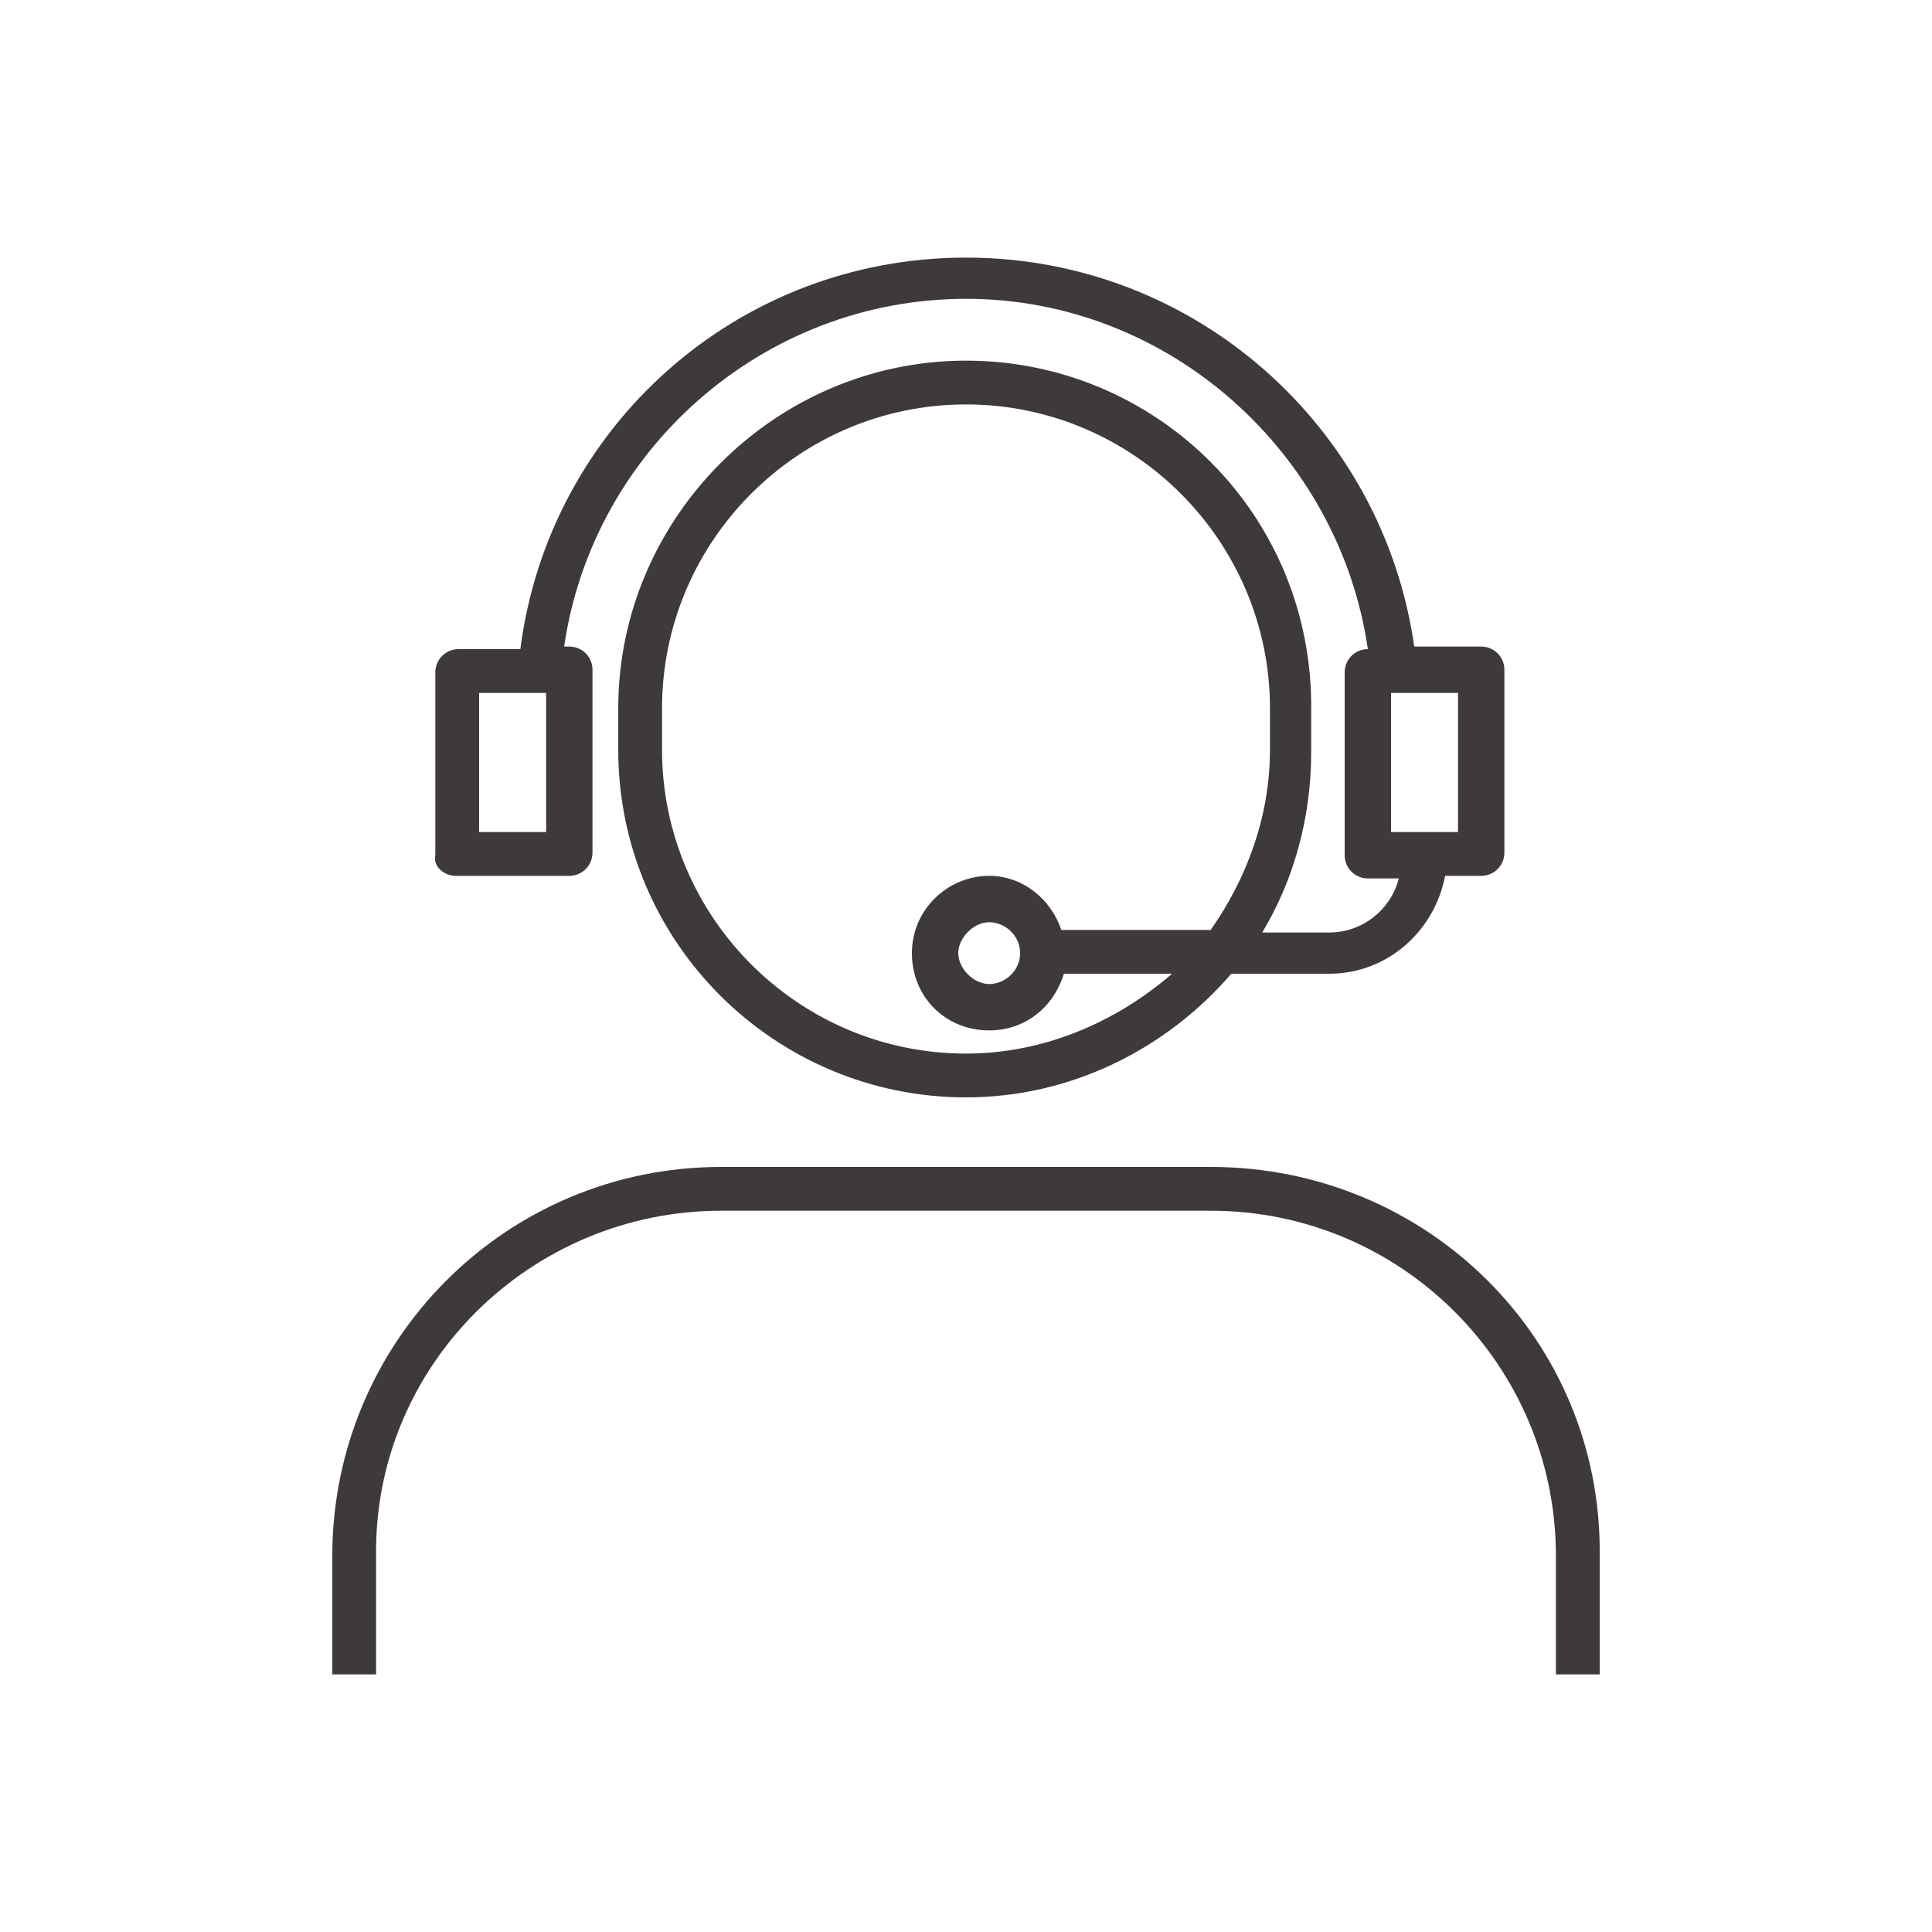 <?xml version="1.0" encoding="utf-8"?>
<!-- Generator: Adobe Illustrator 28.0.0, SVG Export Plug-In . SVG Version: 6.00 Build 0)  -->
<svg version="1.1" id="_レイヤー_1" xmlns="http://www.w3.org/2000/svg" xmlns:xlink="http://www.w3.org/1999/xlink" x="0px"
	 y="0px" viewBox="0 0 75 75" style="enable-background:new 0 0 75 75;" xml:space="preserve">
<style type="text/css">
	.st0{fill:#FFFFFF;}
	.st1{fill:#3E3A39;}
</style>
<rect class="st0" width="75" height="75"/>
<path class="st1" d="M47,45.3H28c-8.4,0-15.1,6.8-15.1,15.1V65h1.7v-4.6C14.5,53,20.6,47,28,47H47c7.4,0,13.4,6,13.4,13.4V65h1.7
	v-4.6C62.2,52,55.4,45.3,47,45.3z"/>
<path class="st1" d="M17.7,34h4.4c0.5,0,0.9-0.4,0.9-0.9V26c0-0.5-0.4-0.9-0.9-0.9h-0.2c1.1-7.6,7.7-13.5,15.6-13.5
	S52,17.6,53.1,25.2h0c-0.5,0-0.9,0.4-0.9,0.9v7.1c0,0.5,0.4,0.9,0.9,0.9h1.2c-0.3,1.2-1.4,2.1-2.7,2.1H49c1.2-2,1.9-4.4,1.9-7v-1.6
	C51,20,44.9,14,37.5,14S24,20.1,24,27.5v1.6c0,7.5,6.1,13.5,13.5,13.5c4.1,0,7.8-1.9,10.3-4.8h3.8c2.3,0,4.1-1.7,4.5-3.8h1.4
	c0.5,0,0.9-0.4,0.9-0.9V26c0-0.5-0.4-0.9-0.9-0.9h-2.6C53.7,16.6,46.4,10,37.5,10s-16.2,6.6-17.3,15.2h-2.4c-0.5,0-0.9,0.4-0.9,0.9
	v7.1C16.8,33.6,17.2,34,17.7,34L17.7,34z M37.5,40.9c-6.5,0-11.8-5.3-11.8-11.8v-1.6c0-6.5,5.3-11.8,11.8-11.8S49.3,21,49.3,27.5
	v1.6c0,2.6-0.9,5-2.3,7h-5.8c-0.4-1.2-1.5-2.1-2.8-2.1c-1.6,0-3,1.3-3,3s1.3,3,3,3c1.4,0,2.5-0.9,2.9-2.2h4.2
	C43.3,39.7,40.5,40.9,37.5,40.9L37.5,40.9z M39.6,37c0,0.7-0.6,1.2-1.2,1.2s-1.2-0.6-1.2-1.2s0.6-1.2,1.2-1.2S39.6,36.3,39.6,37z
	 M56.6,32.3h-2.6v-5.4h2.6V32.3z M18.6,26.9h2.6v5.4h-2.6V26.9z"/>
</svg>
